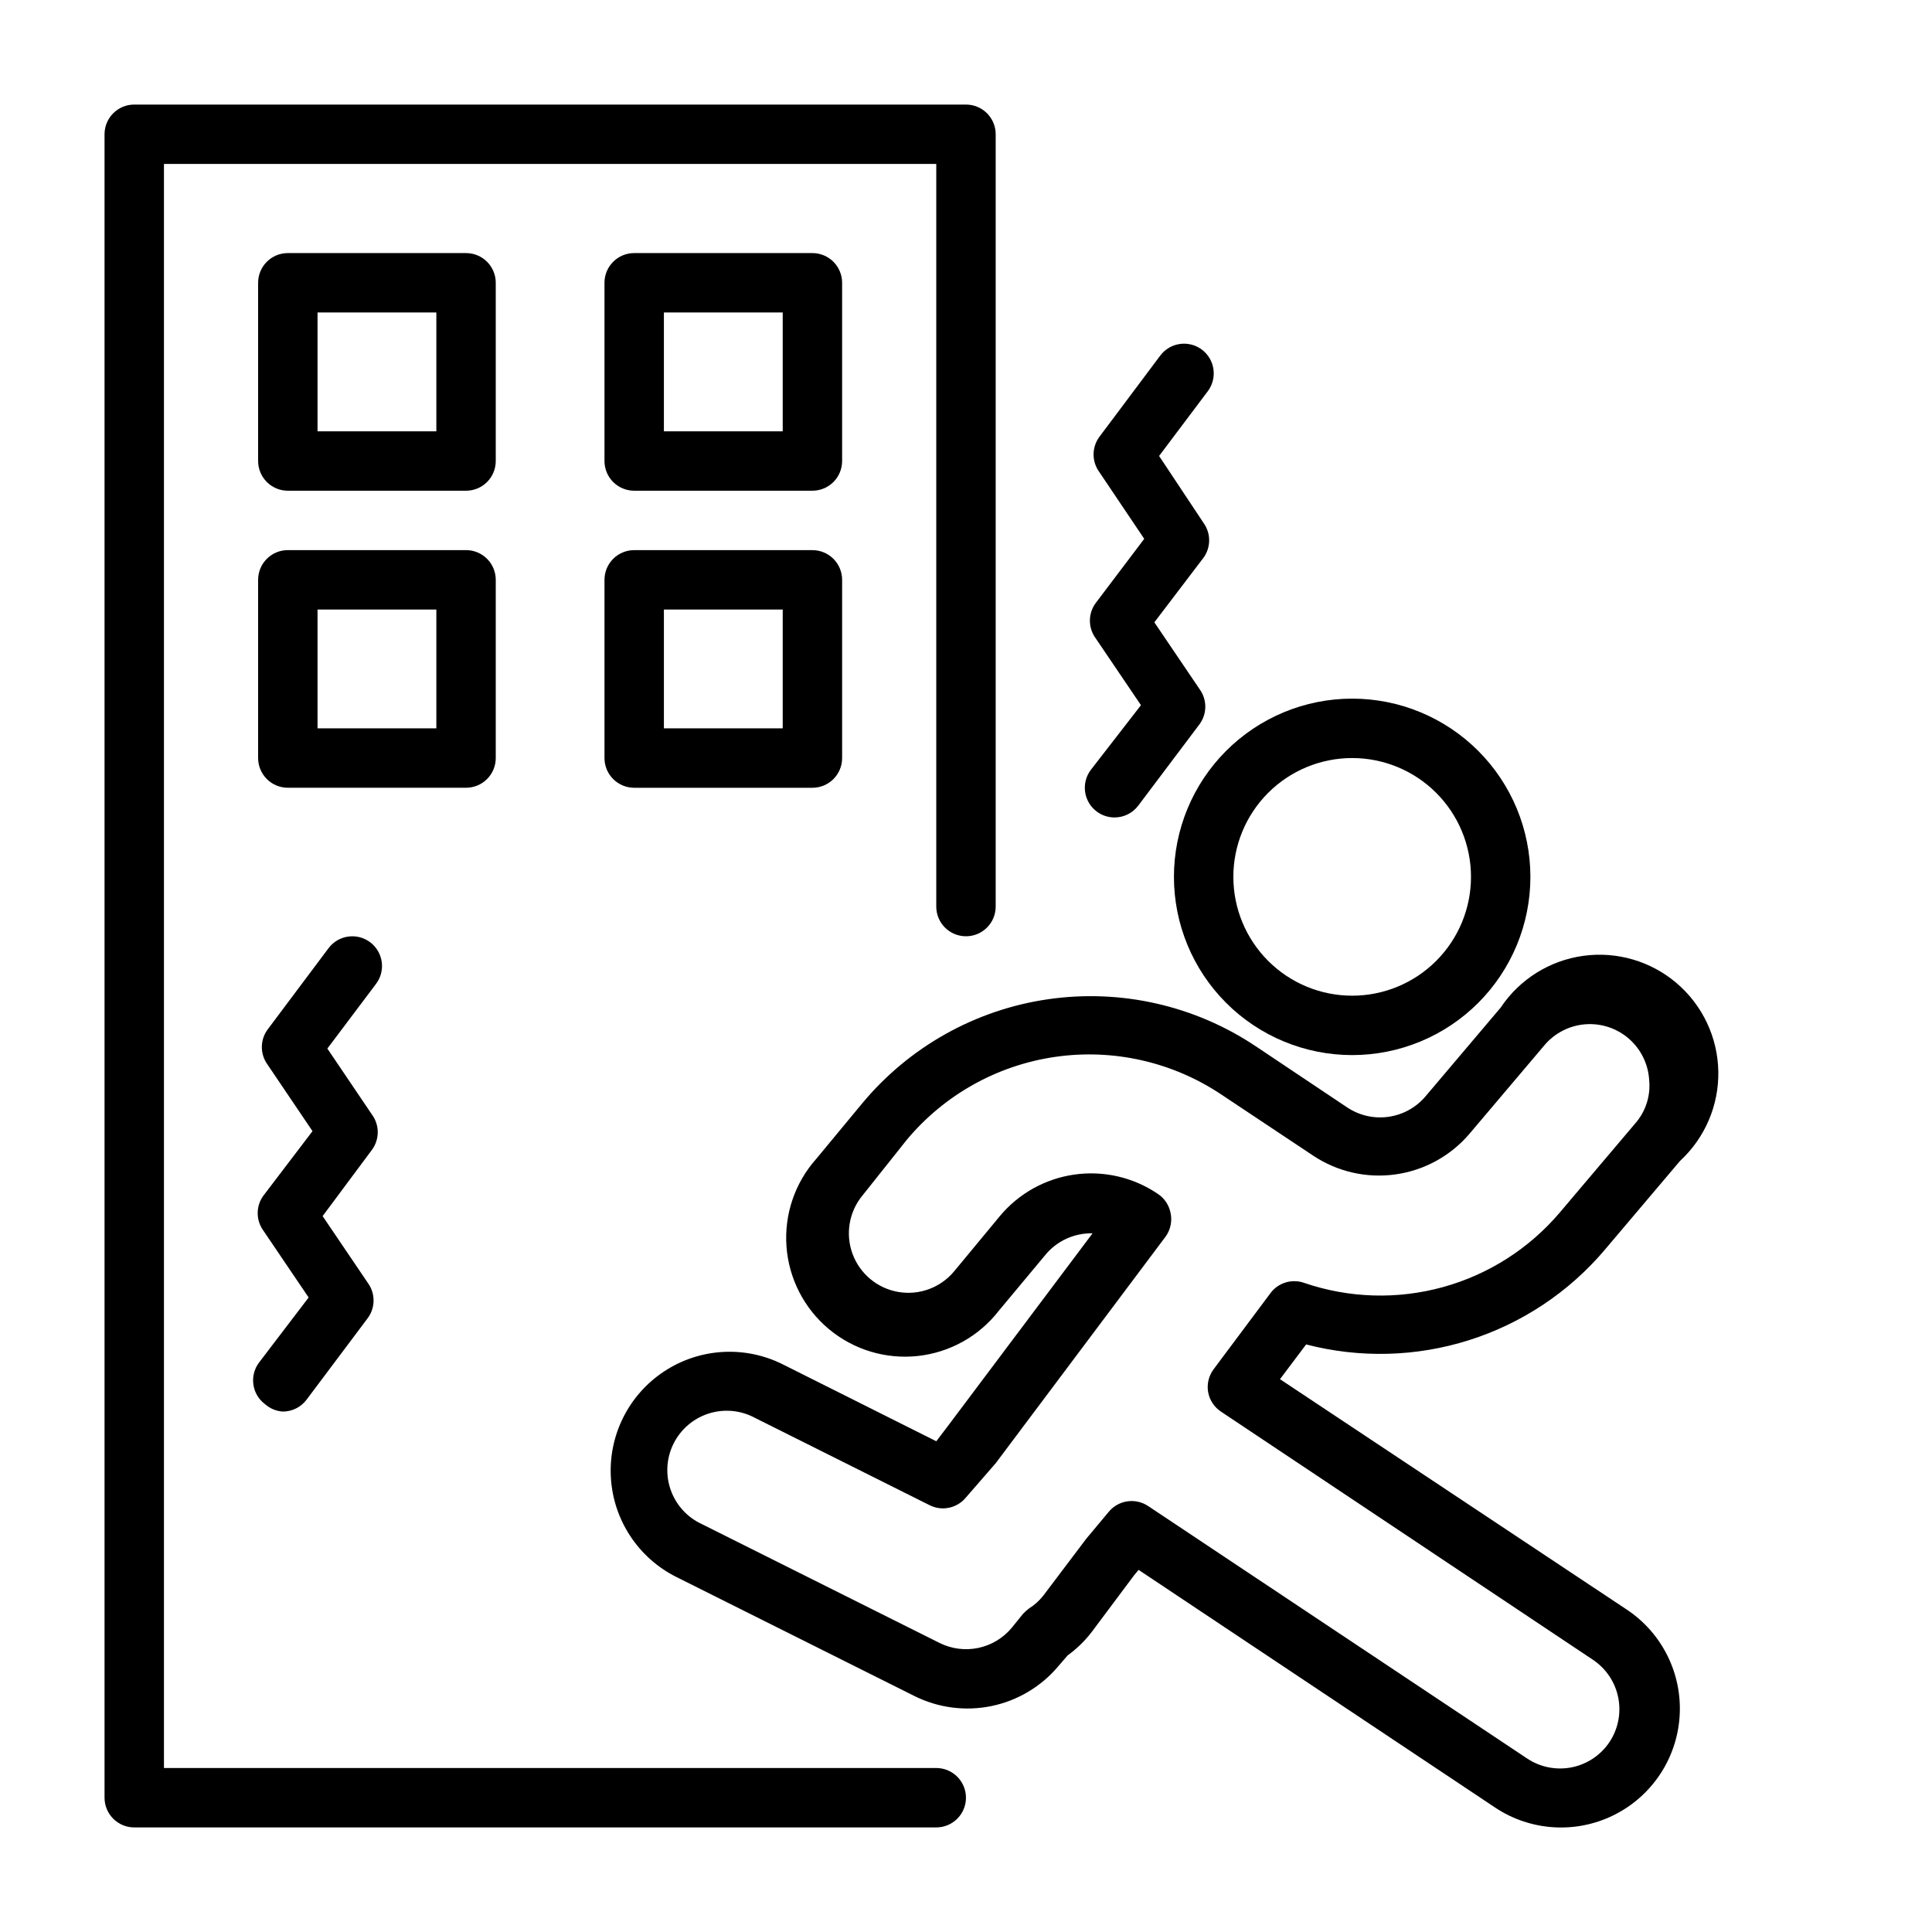 <?xml version="1.0" encoding="UTF-8"?>
<!-- Uploaded to: SVG Find, www.svgfind.com, Generator: SVG Find Mixer Tools -->
<svg fill="#000000" width="800px" height="800px" version="1.1" viewBox="144 144 512 512" xmlns="http://www.w3.org/2000/svg">
 <g>
  <path d="m392.12 612.54h-204.67v-425.09h204.67v196.8c0 4.348 3.527 7.871 7.875 7.871s7.871-3.523 7.871-7.871v-204.67c0-2.09-0.828-4.09-2.305-5.566-1.477-1.477-3.481-2.305-5.566-2.305h-220.42c-4.348 0-7.871 3.523-7.871 7.871v440.83c0 2.09 0.828 4.09 2.305 5.566 1.477 1.477 3.477 2.309 5.566 2.309h212.54c4.348 0 7.875-3.527 7.875-7.875 0-4.348-3.527-7.871-7.875-7.871z"/>
  <path d="m367.17 218.94c0-2.086-0.828-4.09-2.305-5.566-1.477-1.477-3.481-2.305-5.566-2.305h-47.234c-4.348 0-7.871 3.523-7.871 7.871v47.234c0 2.086 0.828 4.09 2.305 5.566 1.477 1.473 3.481 2.305 5.566 2.305h47.234c2.086 0 4.09-0.832 5.566-2.305 1.477-1.477 2.305-3.481 2.305-5.566zm-15.742 39.359h-31.488v-31.488h31.488z"/>
  <path d="m275.38 218.94c0-2.086-0.828-4.09-2.305-5.566s-3.477-2.305-5.566-2.305h-47.23c-4.348 0-7.875 3.523-7.875 7.871v47.234c0 2.086 0.832 4.09 2.309 5.566 1.477 1.473 3.477 2.305 5.566 2.305h47.23c2.09 0 4.09-0.832 5.566-2.305 1.477-1.477 2.305-3.481 2.305-5.566zm-15.742 39.359h-31.488v-31.488h31.488z"/>
  <path d="m359.3 289.79h-47.234c-4.348 0-7.871 3.527-7.871 7.875v47.23c0 2.086 0.828 4.09 2.305 5.566 1.477 1.477 3.481 2.305 5.566 2.305h47.234c2.086 0 4.09-0.828 5.566-2.305 1.477-1.477 2.305-3.481 2.305-5.566v-47.23c0-2.09-0.828-4.094-2.305-5.566-1.477-1.477-3.481-2.309-5.566-2.309zm-7.871 47.23h-31.488v-31.484h31.488z"/>
  <path d="m275.38 344.89v-47.23c0-2.09-0.828-4.094-2.305-5.566-1.477-1.477-3.477-2.309-5.566-2.309h-47.23c-4.348 0-7.875 3.527-7.875 7.875v47.23c0 2.086 0.832 4.09 2.309 5.566 1.477 1.477 3.477 2.305 5.566 2.305h47.23c2.09 0 4.09-0.828 5.566-2.305 1.477-1.477 2.305-3.481 2.305-5.566zm-15.742-7.871h-31.488v-31.488h31.488z"/>
  <path d="m434.64 359.06c1.359 1.023 3.019 1.574 4.723 1.574 2.477 0 4.809-1.164 6.297-3.148l16.297-21.648c1.945-2.731 1.945-6.398 0-9.129l-12.043-17.789 13.066-17.164c1.945-2.734 1.945-6.398 0-9.133l-11.809-17.789 12.91-17.16c2.606-3.481 1.902-8.414-1.574-11.023-3.481-2.606-8.414-1.902-11.023 1.574l-16.215 21.648c-1.945 2.734-1.945 6.398 0 9.133l11.965 17.789-12.91 17.082v0.004c-1.984 2.746-1.984 6.457 0 9.207l12.043 17.789-13.301 17.164c-1.254 1.672-1.793 3.769-1.496 5.836 0.293 2.066 1.398 3.934 3.07 5.184z"/>
  <path d="m242.09 393.7c-3.477-2.606-8.414-1.902-11.02 1.574l-16.219 21.648c-1.945 2.734-1.945 6.398 0 9.133l11.965 17.711-13.066 17.164c-1.945 2.731-1.945 6.398 0 9.129l12.043 17.789-13.145 17.242c-2.609 3.477-1.902 8.414 1.574 11.02 1.312 1.164 2.973 1.859 4.723 1.969 2.477 0 4.812-1.164 6.297-3.148l16.297-21.727c1.945-2.734 1.945-6.398 0-9.133l-12.043-17.789 13.066-17.555c2.059-2.781 2.059-6.586 0-9.367l-11.809-17.477 12.91-17.16c1.254-1.672 1.789-3.769 1.496-5.836-0.297-2.066-1.398-3.934-3.07-5.188z"/>
  <path d="m502.34 423.61c12.527 0 24.539-4.977 33.398-13.832 8.855-8.859 13.832-20.871 13.832-33.398 0-12.527-4.977-24.539-13.832-33.398-8.859-8.859-20.871-13.836-33.398-13.836-12.527 0-24.543 4.977-33.398 13.836-8.859 8.859-13.836 20.871-13.836 33.398 0 12.527 4.977 24.539 13.836 33.398 8.855 8.855 20.871 13.832 33.398 13.832zm0-78.719c8.352 0 16.359 3.316 22.266 9.223 5.902 5.906 9.223 13.914 9.223 22.266 0 8.352-3.32 16.359-9.223 22.266-5.906 5.906-13.914 9.223-22.266 9.223-8.352 0-16.363-3.316-22.266-9.223-5.906-5.906-9.223-13.914-9.223-22.266 0-8.352 3.316-16.359 9.223-22.266 5.902-5.906 13.914-9.223 22.266-9.223z"/>
  <path d="m569.25 475.25 19.996-23.617v0.004c6.613-6.106 10.297-14.746 10.125-23.746-0.172-8.996-4.188-17.488-11.031-23.336-6.84-5.844-15.855-8.48-24.77-7.246-8.914 1.234-16.875 6.223-21.871 13.707l-19.996 23.617c-2.508 2.922-5.996 4.824-9.812 5.344-3.816 0.523-7.691-0.371-10.891-2.512l-24.246-16.215c-16.172-10.801-35.766-15.23-55.012-12.441-19.246 2.793-36.773 12.605-49.215 27.555l-12.121 14.641c-5.715 6.363-8.594 14.777-7.981 23.305 0.617 8.531 4.676 16.441 11.242 21.918 6.566 5.477 15.082 8.047 23.582 7.121 8.5-0.93 16.258-5.273 21.492-12.039l12.203-14.641h-0.004c3.07-3.785 7.723-5.938 12.598-5.824l-38.418 51.168-2.992 3.934-40.699-20.387h0.004c-10.07-5.035-22.059-4.316-31.453 1.887-9.395 6.203-14.766 16.945-14.09 28.184 0.672 11.234 7.293 21.258 17.359 26.293l62.977 31.488c6.332 3.188 13.555 4.141 20.496 2.715 6.945-1.43 13.203-5.16 17.762-10.586l2.441-2.832v-0.004c2.449-1.77 4.625-3.891 6.453-6.297l11.18-14.957 1.18-1.418 94.465 62.977c9.367 6.246 21.352 7.019 31.441 2.027 10.09-4.988 16.75-14.98 17.473-26.211 0.727-11.234-4.598-22-13.961-28.242l-91.945-61.086 6.926-9.211c14.207 3.691 29.168 3.301 43.16-1.125 13.996-4.43 26.457-12.715 35.953-23.91zm-88.48 11.336-15.113 20.23c-1.312 1.73-1.855 3.922-1.496 6.062 0.371 2.121 1.594 4 3.383 5.195l98.637 65.809v0.004c3.461 2.32 5.859 5.918 6.672 10.008 0.812 4.086-0.031 8.328-2.34 11.797-2.324 3.461-5.922 5.859-10.008 6.672-4.09 0.809-8.332-0.031-11.801-2.344l-100.45-66.914v0.004c-3.34-2.223-7.812-1.578-10.391 1.496l-5.984 7.164-11.414 15.113c-1.055 1.336-2.332 2.481-3.777 3.383-0.562 0.43-1.09 0.906-1.574 1.418l-2.992 3.699c-2.269 2.727-5.394 4.606-8.867 5.336-3.469 0.727-7.086 0.262-10.262-1.32l-62.977-31.488c-3.871-1.777-6.856-5.051-8.273-9.066-1.418-4.016-1.148-8.438 0.746-12.25 1.898-3.816 5.258-6.699 9.316-7.992 4.059-1.293 8.469-0.887 12.223 1.125l46.289 23.145c3.305 1.688 7.34 0.832 9.684-2.047l7.871-9.055 45.027-60.062c1.277-1.77 1.766-3.996 1.34-6.137-0.391-2.18-1.676-4.094-3.543-5.277-6.465-4.336-14.305-6.121-22.012-5.016-7.703 1.102-14.727 5.023-19.711 11l-12.121 14.641c-3.602 4.332-9.238 6.414-14.789 5.461-5.551-0.953-10.172-4.793-12.125-10.074-1.949-5.285-0.934-11.207 2.668-15.539l11.648-14.641c9.961-11.969 24-19.82 39.41-22.047 15.41-2.223 31.098 1.34 44.035 10.004l24.246 16.137c6.398 4.281 14.148 6.07 21.777 5.023 7.629-1.043 14.613-4.848 19.629-10.691l19.996-23.617h-0.004c2.742-3.215 6.656-5.195 10.871-5.496 4.211-0.301 8.371 1.105 11.539 3.898 3.164 2.797 5.074 6.746 5.301 10.965 0.395 4.152-0.945 8.285-3.699 11.414l-19.996 23.617c-8.105 9.551-18.898 16.438-30.973 19.766-12.074 3.328-24.875 2.941-36.727-1.109-3.215-1.156-6.809-0.105-8.895 2.598z"/>
 </g>
</svg>